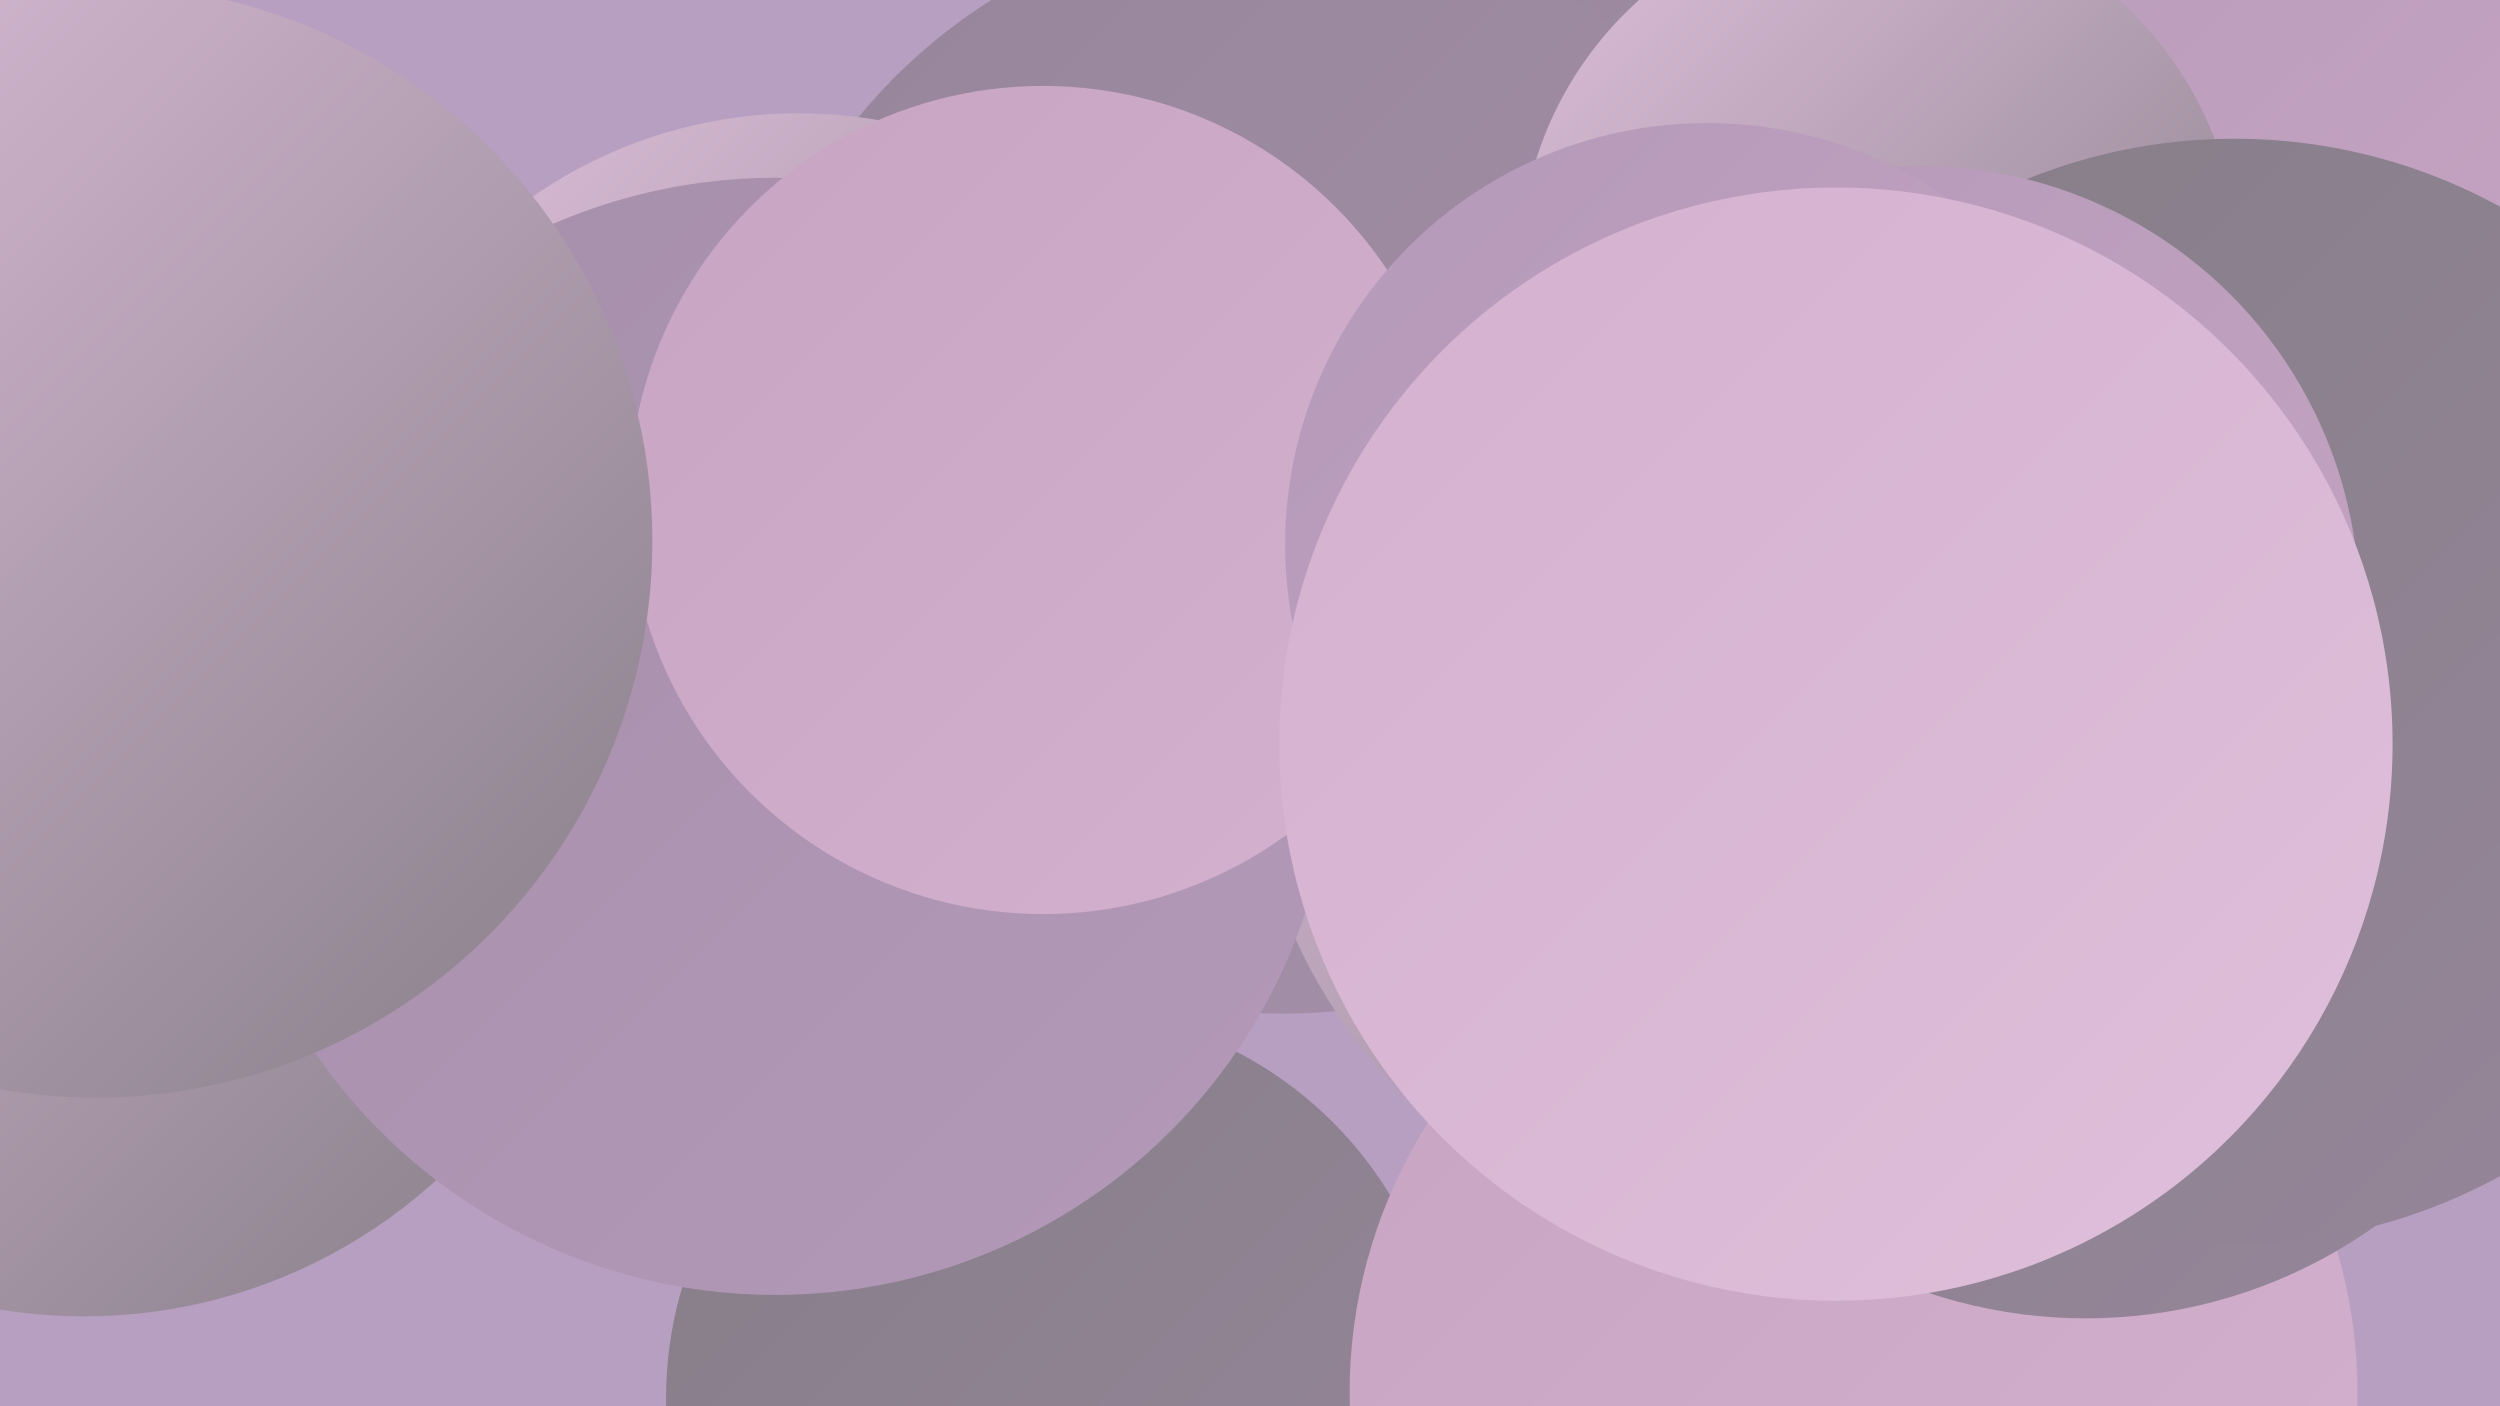 <?xml version="1.0" encoding="UTF-8"?><svg width="1280" height="720" xmlns="http://www.w3.org/2000/svg"><defs><linearGradient id="grad0" x1="0%" y1="0%" x2="100%" y2="100%"><stop offset="0%" style="stop-color:#867e88;stop-opacity:1" /><stop offset="100%" style="stop-color:#96869a;stop-opacity:1" /></linearGradient><linearGradient id="grad1" x1="0%" y1="0%" x2="100%" y2="100%"><stop offset="0%" style="stop-color:#96869a;stop-opacity:1" /><stop offset="100%" style="stop-color:#a58faa;stop-opacity:1" /></linearGradient><linearGradient id="grad2" x1="0%" y1="0%" x2="100%" y2="100%"><stop offset="0%" style="stop-color:#a58faa;stop-opacity:1" /><stop offset="100%" style="stop-color:#b499b9;stop-opacity:1" /></linearGradient><linearGradient id="grad3" x1="0%" y1="0%" x2="100%" y2="100%"><stop offset="0%" style="stop-color:#b499b9;stop-opacity:1" /><stop offset="100%" style="stop-color:#c7a4c2;stop-opacity:1" /></linearGradient><linearGradient id="grad4" x1="0%" y1="0%" x2="100%" y2="100%"><stop offset="0%" style="stop-color:#c7a4c2;stop-opacity:1" /><stop offset="100%" style="stop-color:#d4b1cf;stop-opacity:1" /></linearGradient><linearGradient id="grad5" x1="0%" y1="0%" x2="100%" y2="100%"><stop offset="0%" style="stop-color:#d4b1cf;stop-opacity:1" /><stop offset="100%" style="stop-color:#dfbfdb;stop-opacity:1" /></linearGradient><linearGradient id="grad6" x1="0%" y1="0%" x2="100%" y2="100%"><stop offset="0%" style="stop-color:#dfbfdb;stop-opacity:1" /><stop offset="100%" style="stop-color:#867e88;stop-opacity:1" /></linearGradient></defs><rect width="1280" height="720" fill="#b79fc1" /><circle cx="367" cy="304" r="190" fill="url(#grad1)" /><circle cx="898" cy="16" r="181" fill="url(#grad1)" /><circle cx="541" cy="716" r="200" fill="url(#grad0)" /><circle cx="949" cy="713" r="258" fill="url(#grad4)" /><circle cx="657" cy="238" r="281" fill="url(#grad1)" /><circle cx="116" cy="419" r="189" fill="url(#grad1)" /><circle cx="1128" cy="10" r="233" fill="url(#grad3)" /><circle cx="43" cy="406" r="268" fill="url(#grad6)" /><circle cx="905" cy="372" r="265" fill="url(#grad6)" /><circle cx="1024" cy="120" r="183" fill="url(#grad3)" /><circle cx="409" cy="297" r="239" fill="url(#grad6)" /><circle cx="1068" cy="419" r="256" fill="url(#grad0)" /><circle cx="962" cy="137" r="184" fill="url(#grad6)" /><circle cx="1144" cy="354" r="283" fill="url(#grad0)" /><circle cx="397" cy="377" r="286" fill="url(#grad2)" /><circle cx="983" cy="310" r="225" fill="url(#grad3)" /><circle cx="534" cy="256" r="212" fill="url(#grad4)" /><circle cx="874" cy="279" r="216" fill="url(#grad3)" /><circle cx="940" cy="381" r="285" fill="url(#grad5)" /><circle cx="49" cy="277" r="285" fill="url(#grad6)" /></svg>